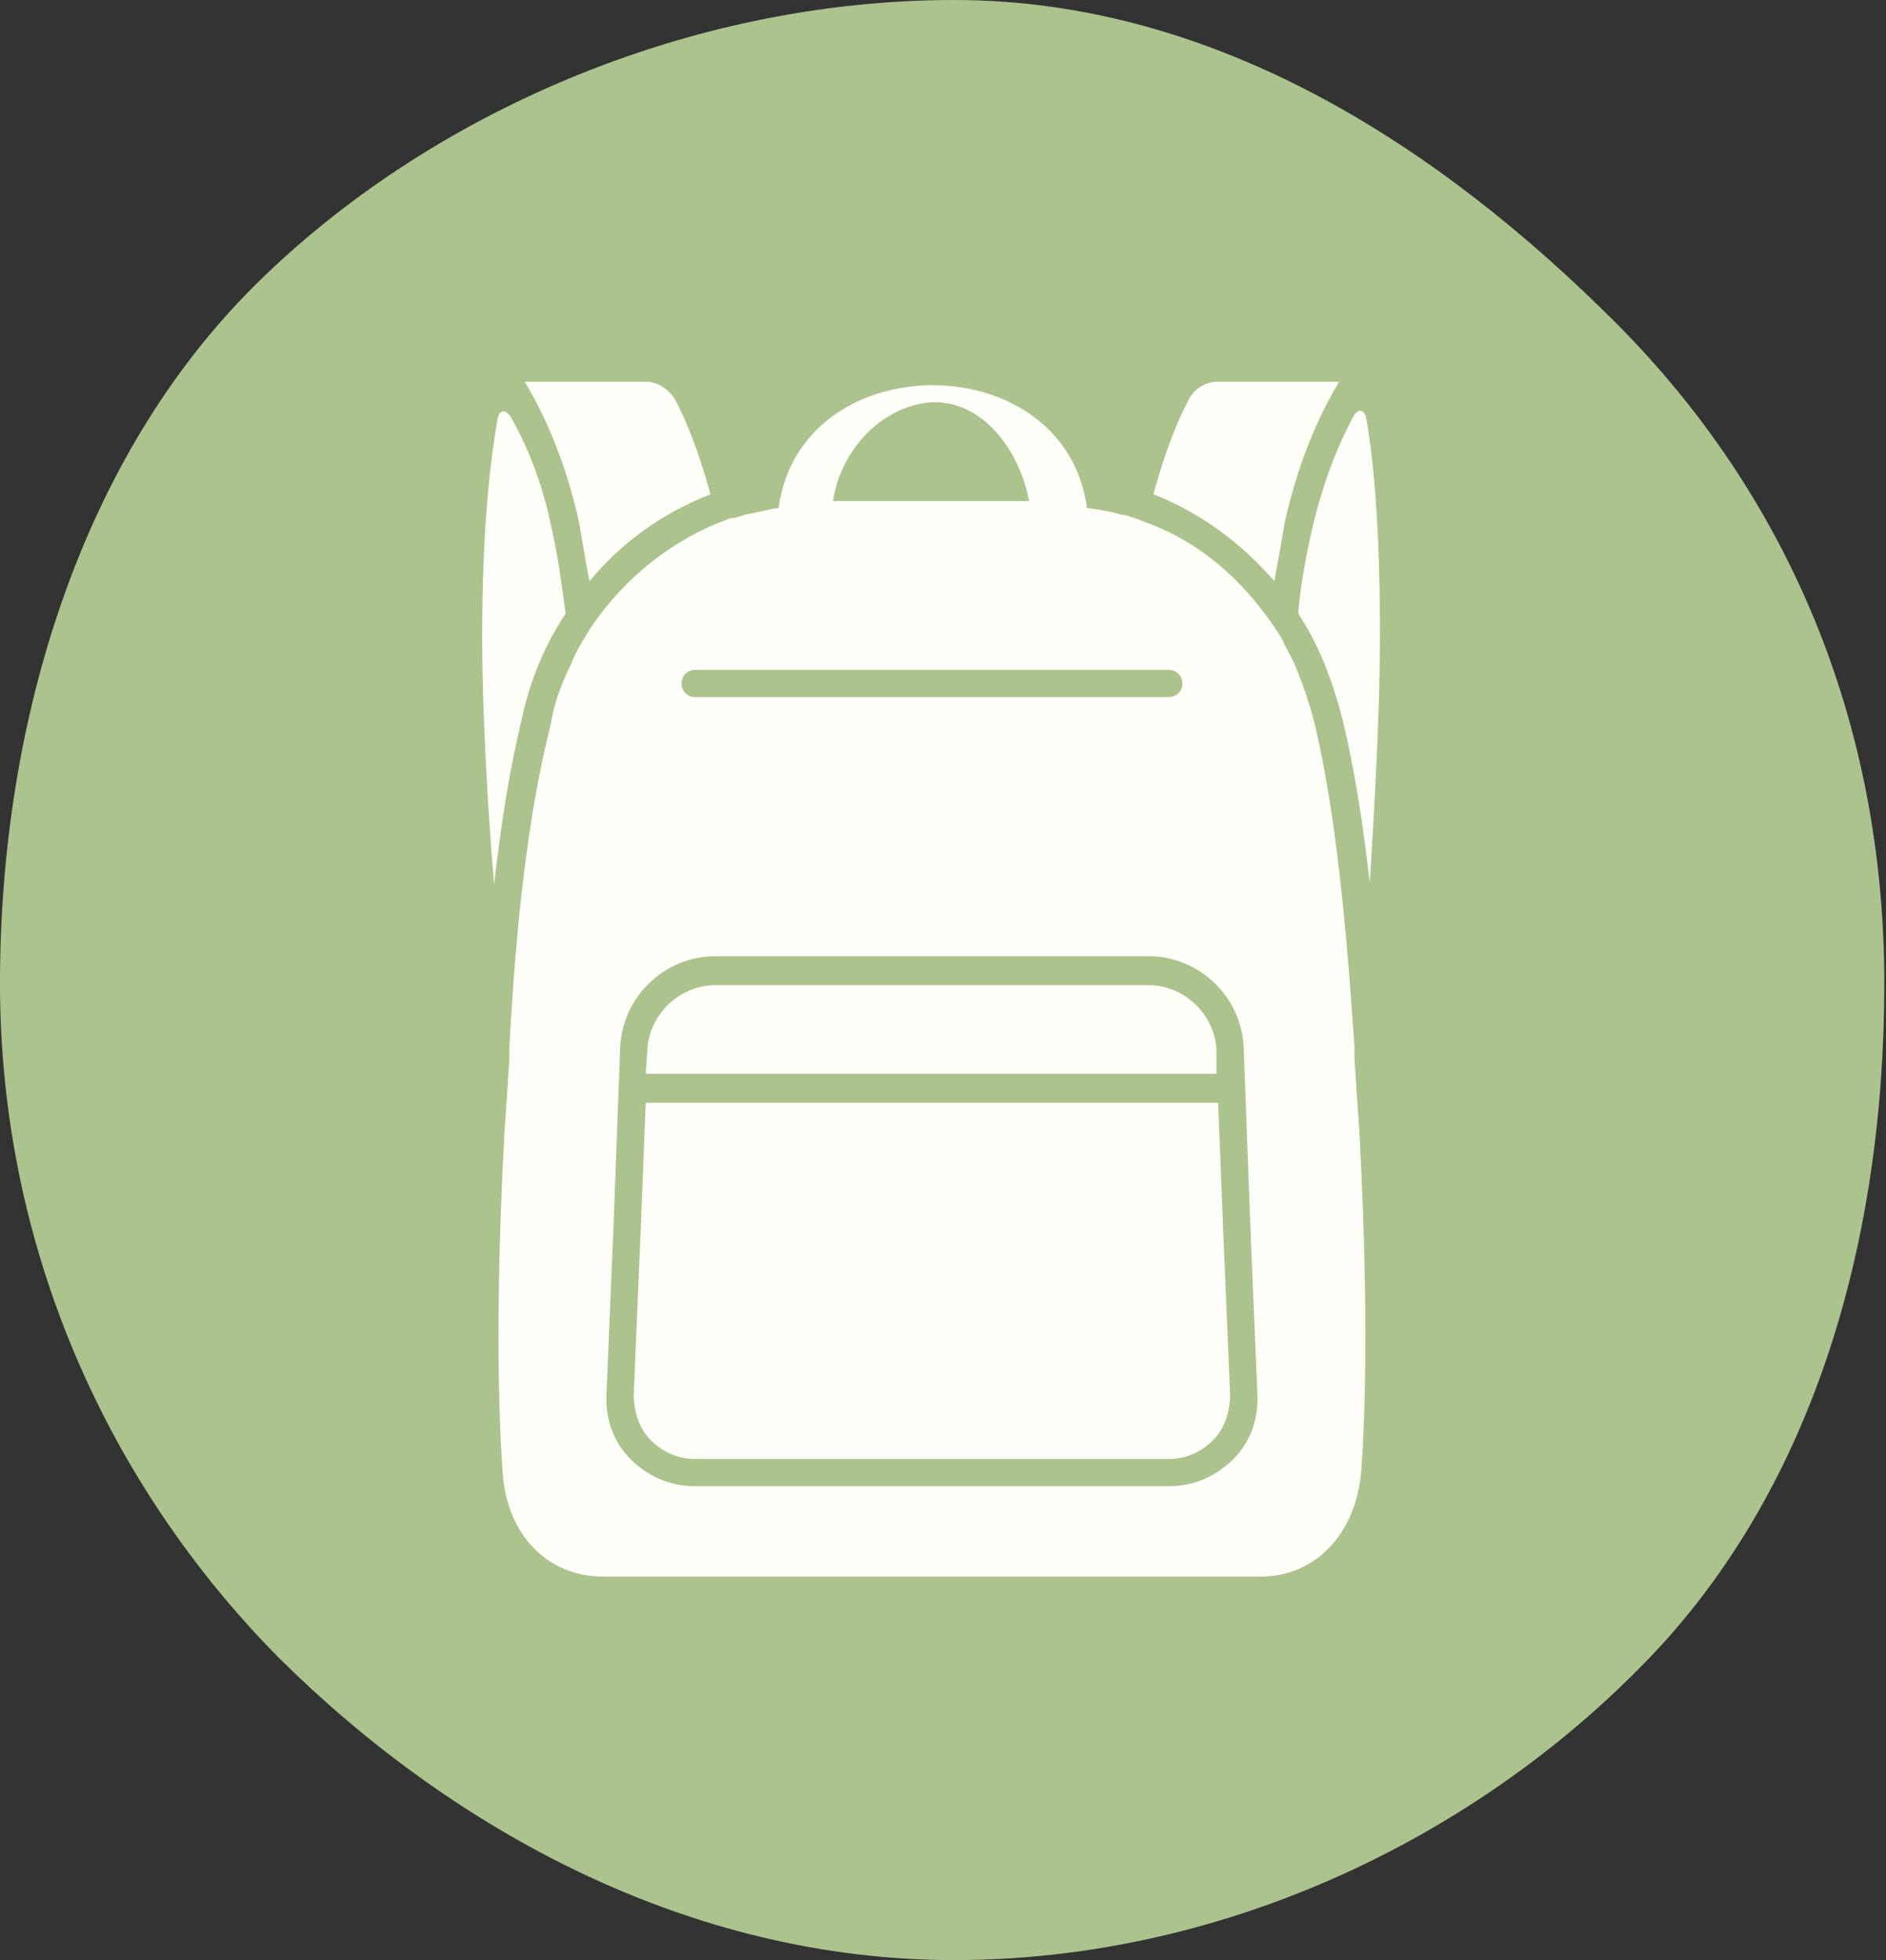 <svg xmlns="http://www.w3.org/2000/svg" xmlns:xlink="http://www.w3.org/1999/xlink" id="Ebene_1" x="0px" y="0px" viewBox="0 0 110.7 115" xml:space="preserve"><rect x="0" y="0" width="110.7" height="115" fill="#333333" stroke="none"/><g>	<path fill="#ACC38E" d="M56,0C40.5,0,25.2,6.6,15,16.7S0,42.2,0,57.7s6.3,29.4,16.4,39.6C26.6,107.4,40.5,115,56,115  s30.1-6.9,40.2-17.1c10.1-10.1,14.4-24.8,14.4-40.2S104.9,29,94.8,18.9S71.5,0,56,0z"></path></g><g>	<g>		<g>			<path fill="#FFFEF8" d="M80.2,24.6c-0.1-0.6-0.5-0.7-0.8-0.1c-0.8,1.5-1.7,3.6-2.4,6.6c-0.4,1.8-0.7,3.5-0.8,4.9    c1.2,1.8,2,3.9,2.6,6.2c0.7,2.9,1.2,6.1,1.6,9.6C80.7,47,81,41.5,81,37.3C81,30.8,80.6,26.8,80.2,24.6z"></path>			<path fill="#FFFEF8" d="M33.2,36c-0.2-1.5-0.4-3.1-0.8-4.9c-0.6-3-1.6-5.2-2.4-6.6c-0.3-0.5-0.7-0.5-0.8,0.1    c-0.4,2.3-0.9,6.3-0.9,12.8c0,4.1,0.3,9.7,0.7,14.5c0.4-3.5,0.9-6.7,1.6-9.6C31.1,39.9,32,37.8,33.2,36z"></path>			<path fill="#FFFEF8" d="M34.6,34.1c1.9-2.3,4.3-4,7.1-5.1c-0.7-2.6-1.5-4.5-2.1-5.6c-0.3-0.5-1-1-1.6-1h-7.2    c0.9,1.5,2.3,4.2,3.2,8.3C34.2,31.9,34.4,33.1,34.6,34.1z"></path>			<path fill="#FFFEF8" d="M74.8,34.1c0.2-1.1,0.4-2.2,0.6-3.4c0.9-4.1,2.3-6.8,3.2-8.3h-7.2c-0.6,0-1.3,0.4-1.6,1    c-0.6,1.1-1.4,3-2.1,5.6C70.5,30.1,72.9,31.9,74.8,34.1z"></path>			<path fill="#FFFEF8" d="M79.5,62.1c0-0.2,0-0.5,0-0.7C79,54,78.4,47.8,77.2,42.6c-0.3-1.2-0.7-2.4-1.2-3.6    c-0.2-0.5-0.5-0.9-0.7-1.4c-0.2-0.4-0.5-0.8-0.7-1.1c-1.7-2.4-4-4.6-7.2-5.8c-0.3-0.1-0.5-0.2-0.8-0.3c-0.3-0.1-0.5-0.2-0.8-0.2    c-0.6-0.2-1.3-0.3-2-0.4c-1.3-9.6-16.8-9.6-18.1,0c-0.7,0.1-1.4,0.3-2,0.4c-0.3,0.1-0.5,0.2-0.8,0.2c-0.3,0.1-0.5,0.2-0.8,0.3    c-3.1,1.3-5.5,3.4-7.2,5.8c-0.3,0.4-0.5,0.8-0.7,1.1c-0.3,0.5-0.5,0.9-0.7,1.4c-0.6,1.2-1,2.4-1.2,3.6C31,47.8,30.3,54,29.9,61.4    c0,0.2,0,0.5,0,0.7c-0.1,1.5-0.2,3-0.3,4.5c-0.7,13-0.1,19.6-0.1,19.7c0.2,3.7,2.6,6.2,5.9,6.2H74c3.2,0,5.6-2.5,5.9-6.2    c0-0.1,0.6-6.7-0.1-19.7C79.7,65.1,79.6,63.6,79.5,62.1z M54.7,23.6c3.1-0.1,5.2,3,5.7,5.8H48.9C49.3,26.5,51.7,23.8,54.7,23.6z     M40.8,39.3h27.8c0.5,0,0.8,0.4,0.8,0.8c0,0.5-0.4,0.8-0.8,0.8H40.8c-0.5,0-0.8-0.4-0.8-0.8C40,39.7,40.3,39.3,40.8,39.3z     M72.4,85.6c-1,1-2.3,1.6-3.8,1.6H40.8c-1.5,0-2.8-0.6-3.8-1.6c-1-1-1.5-2.4-1.4-3.9l0.4-9.5l0.4-10.7c0.1-3,2.6-5.4,5.6-5.4    h25.4c3,0,5.5,2.4,5.6,5.4l0.4,10.7l0.4,9.5C73.9,83.2,73.4,84.6,72.4,85.6z"></path>			<path fill="#FFFEF8" d="M71.5,64.7H37.9l-0.3,7.6l-0.4,9.5c0,1,0.3,2,1,2.7c0.7,0.7,1.6,1.1,2.6,1.1h27.8c1,0,1.9-0.4,2.6-1.1    c0.7-0.7,1-1.7,1-2.7l-0.4-9.5L71.5,64.7z"></path>			<path fill="#FFFEF8" d="M71.4,61.6c-0.1-2.1-1.9-3.8-4-3.8H42c-2.1,0-3.9,1.7-4,3.8L37.9,63h33.5L71.4,61.6z"></path>		</g>	</g></g></svg>